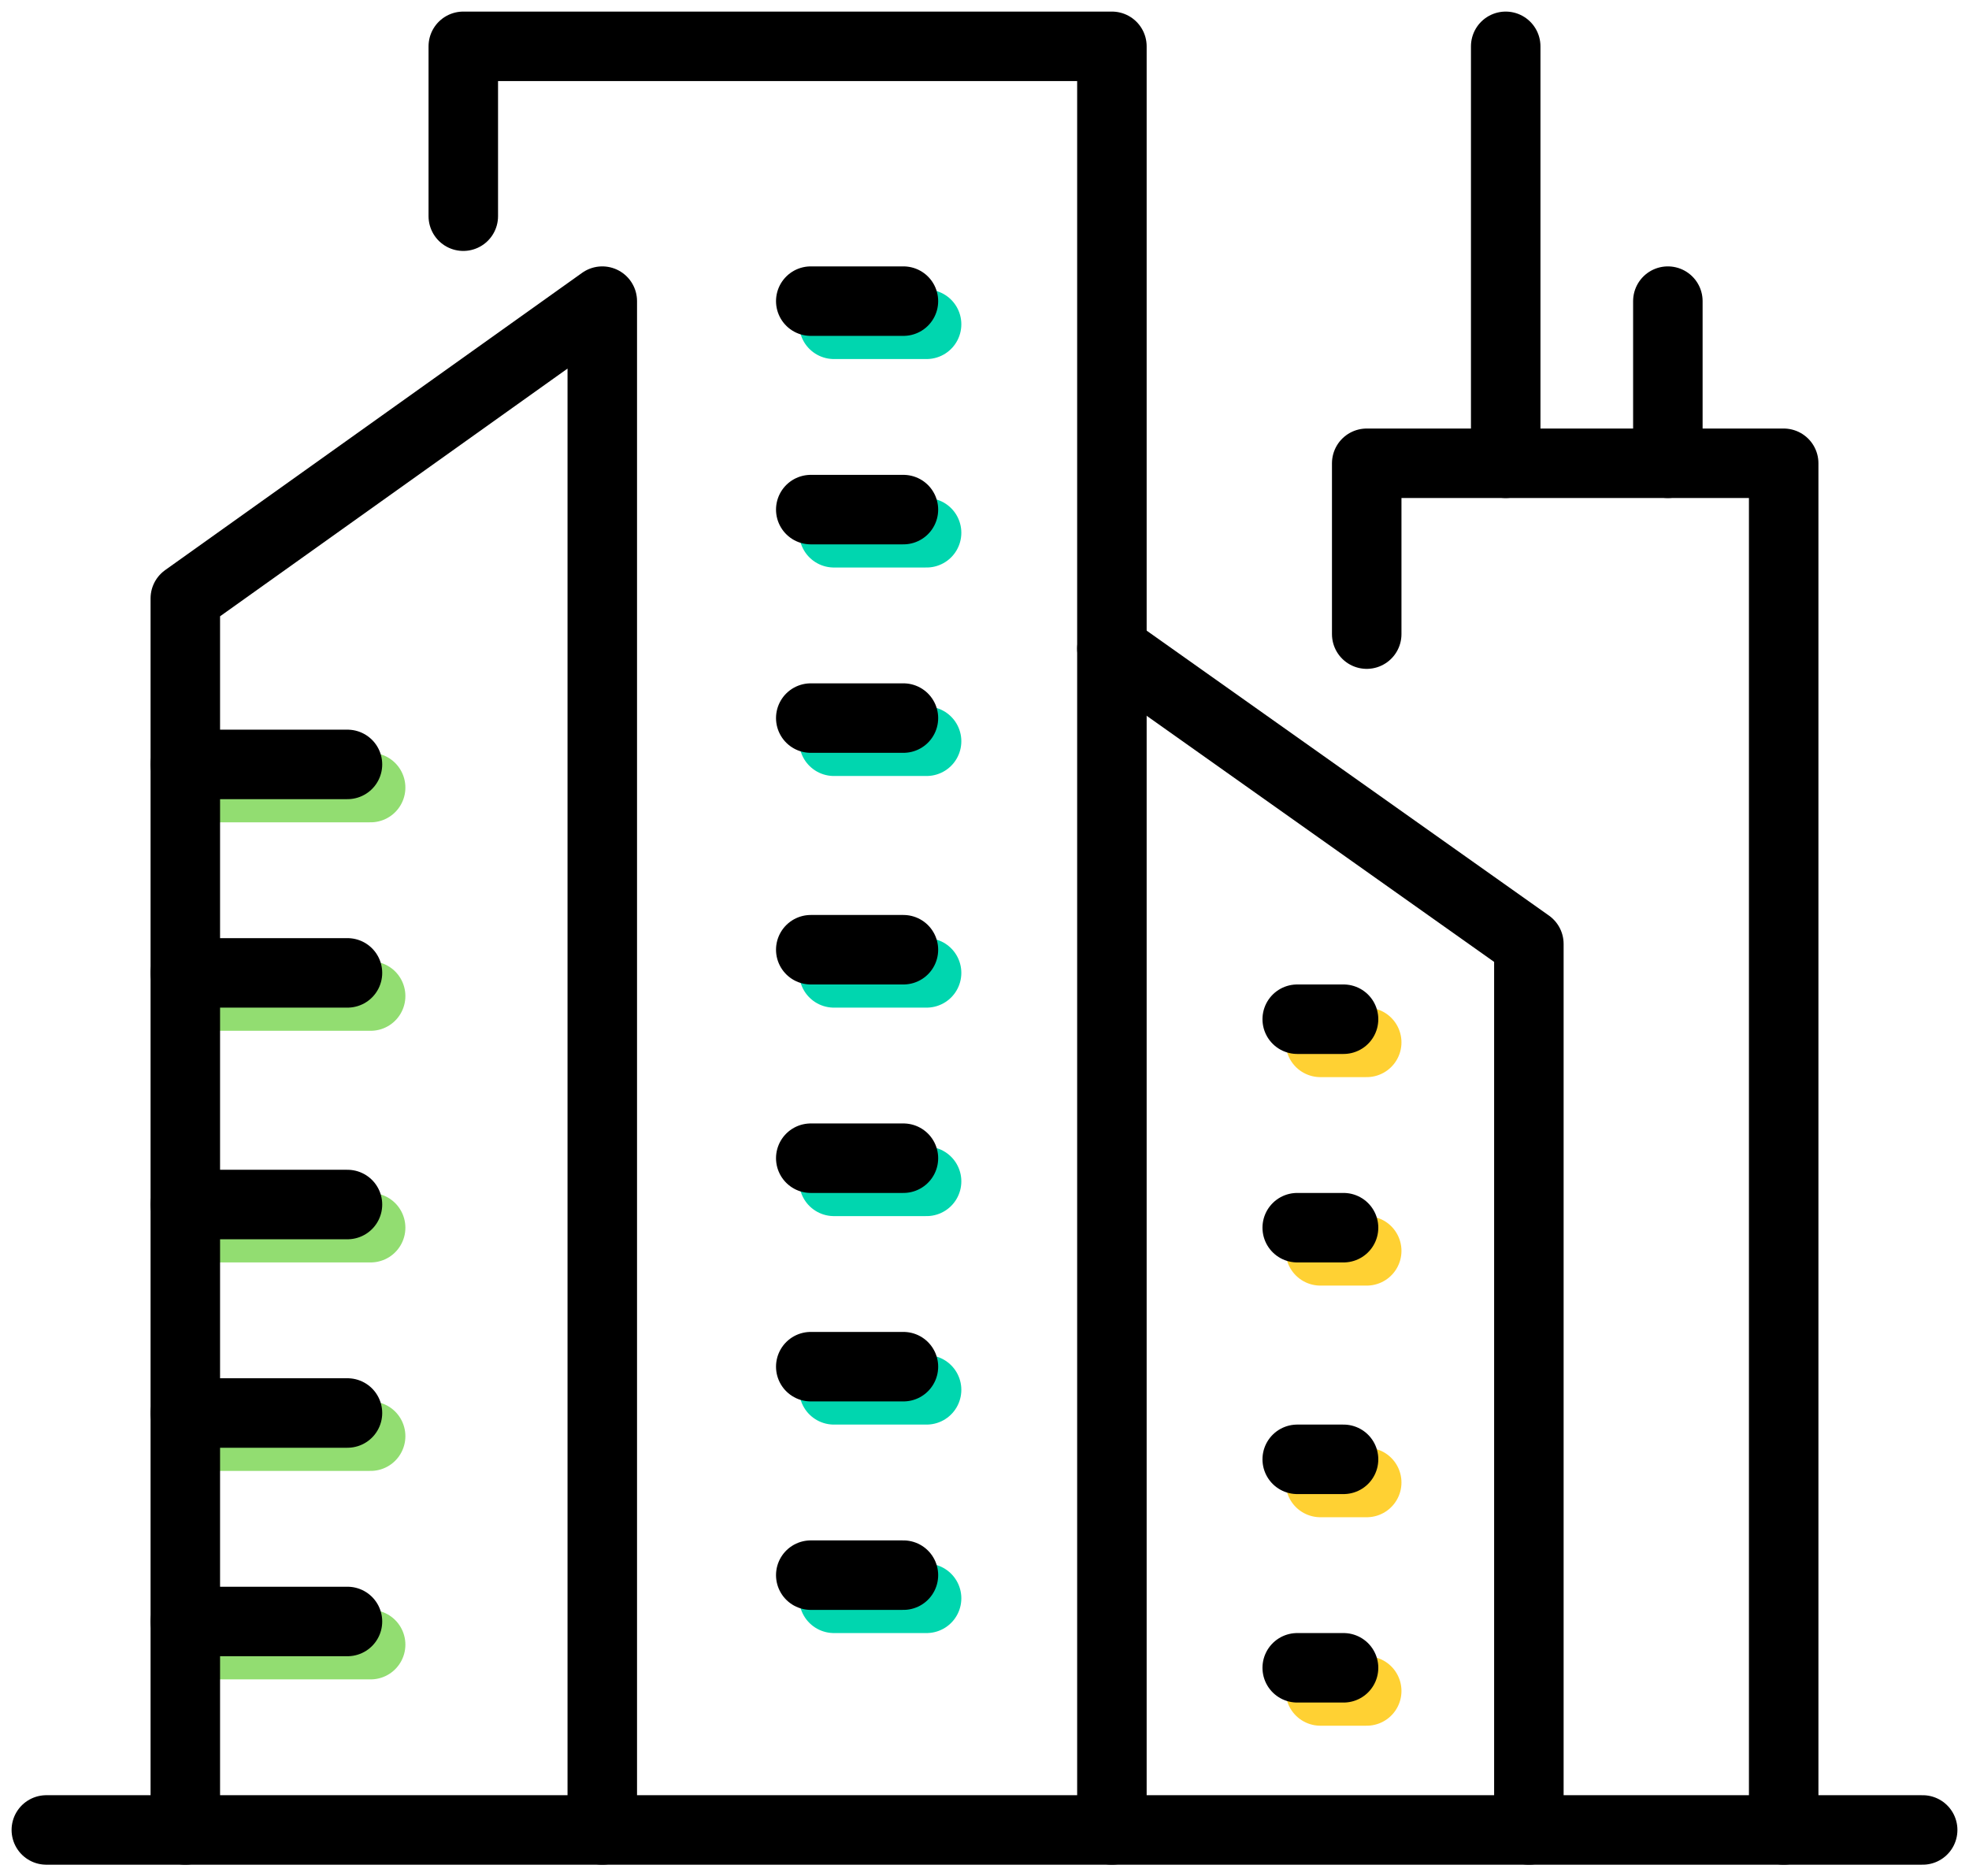 <svg width="85" height="81" viewBox="0 0 85 81" fill="none" xmlns="http://www.w3.org/2000/svg">
<path d="M9 34H16M9 43H16M9 53H16M9 62H16M9 71H16" stroke="#92DD71" stroke-width="3" stroke-linecap="round" stroke-linejoin="round"/>
<path d="M57 45H59M57 54H59M57 64H59M57 73H59" stroke="#FFD133" stroke-width="3" stroke-linecap="round" stroke-linejoin="round"/>
<path d="M36 32H40M36 42H40M36 14H40M36 23H40M36 51H40M36 60H40M36 69H40" stroke="#00D6AF" stroke-width="3" stroke-linecap="round" stroke-linejoin="round"/>
<path d="M2 79H83" stroke="black" stroke-width="3" stroke-linecap="round" stroke-linejoin="round"/>
<path d="M8 79V25.833L26 13V79" stroke="black" stroke-width="3" stroke-linecap="round" stroke-linejoin="round"/>
<path d="M66 79V40.75L48 28" stroke="black" stroke-width="3" stroke-linecap="round" stroke-linejoin="round"/>
<path d="M20 9.333V2H48V79" stroke="black" stroke-width="3" stroke-linecap="round" stroke-linejoin="round"/>
<path d="M59 27.375V20H77V79" stroke="black" stroke-width="3" stroke-linecap="round" stroke-linejoin="round"/>
<path d="M8 33H15" stroke="black" stroke-width="3" stroke-linecap="round" stroke-linejoin="round"/>
<path d="M8 42H15" stroke="black" stroke-width="3" stroke-linecap="round" stroke-linejoin="round"/>
<path d="M8 52H15" stroke="black" stroke-width="3" stroke-linecap="round" stroke-linejoin="round"/>
<path d="M8 61H15" stroke="black" stroke-width="3" stroke-linecap="round" stroke-linejoin="round"/>
<path d="M8 70H15" stroke="black" stroke-width="3" stroke-linecap="round" stroke-linejoin="round"/>
<path d="M35 31H39" stroke="black" stroke-width="3" stroke-linecap="round" stroke-linejoin="round"/>
<path d="M35 41H39" stroke="black" stroke-width="3" stroke-linecap="round" stroke-linejoin="round"/>
<path d="M35 13H39" stroke="black" stroke-width="3" stroke-linecap="round" stroke-linejoin="round"/>
<path d="M35 22H39" stroke="black" stroke-width="3" stroke-linecap="round" stroke-linejoin="round"/>
<path d="M35 50H39" stroke="black" stroke-width="3" stroke-linecap="round" stroke-linejoin="round"/>
<path d="M35 59H39" stroke="black" stroke-width="3" stroke-linecap="round" stroke-linejoin="round"/>
<path d="M35 68H39" stroke="black" stroke-width="3" stroke-linecap="round" stroke-linejoin="round"/>
<path d="M56 44H58" stroke="black" stroke-width="3" stroke-linecap="round" stroke-linejoin="round"/>
<path d="M56 53H58" stroke="black" stroke-width="3" stroke-linecap="round" stroke-linejoin="round"/>
<path d="M56 63H58" stroke="black" stroke-width="3" stroke-linecap="round" stroke-linejoin="round"/>
<path d="M56 72H58" stroke="black" stroke-width="3" stroke-linecap="round" stroke-linejoin="round"/>
<path d="M65 2V20" stroke="black" stroke-width="3" stroke-linecap="round" stroke-linejoin="round"/>
<path d="M72 13V20" stroke="black" stroke-width="3" stroke-linecap="round" stroke-linejoin="round"/>
</svg>
